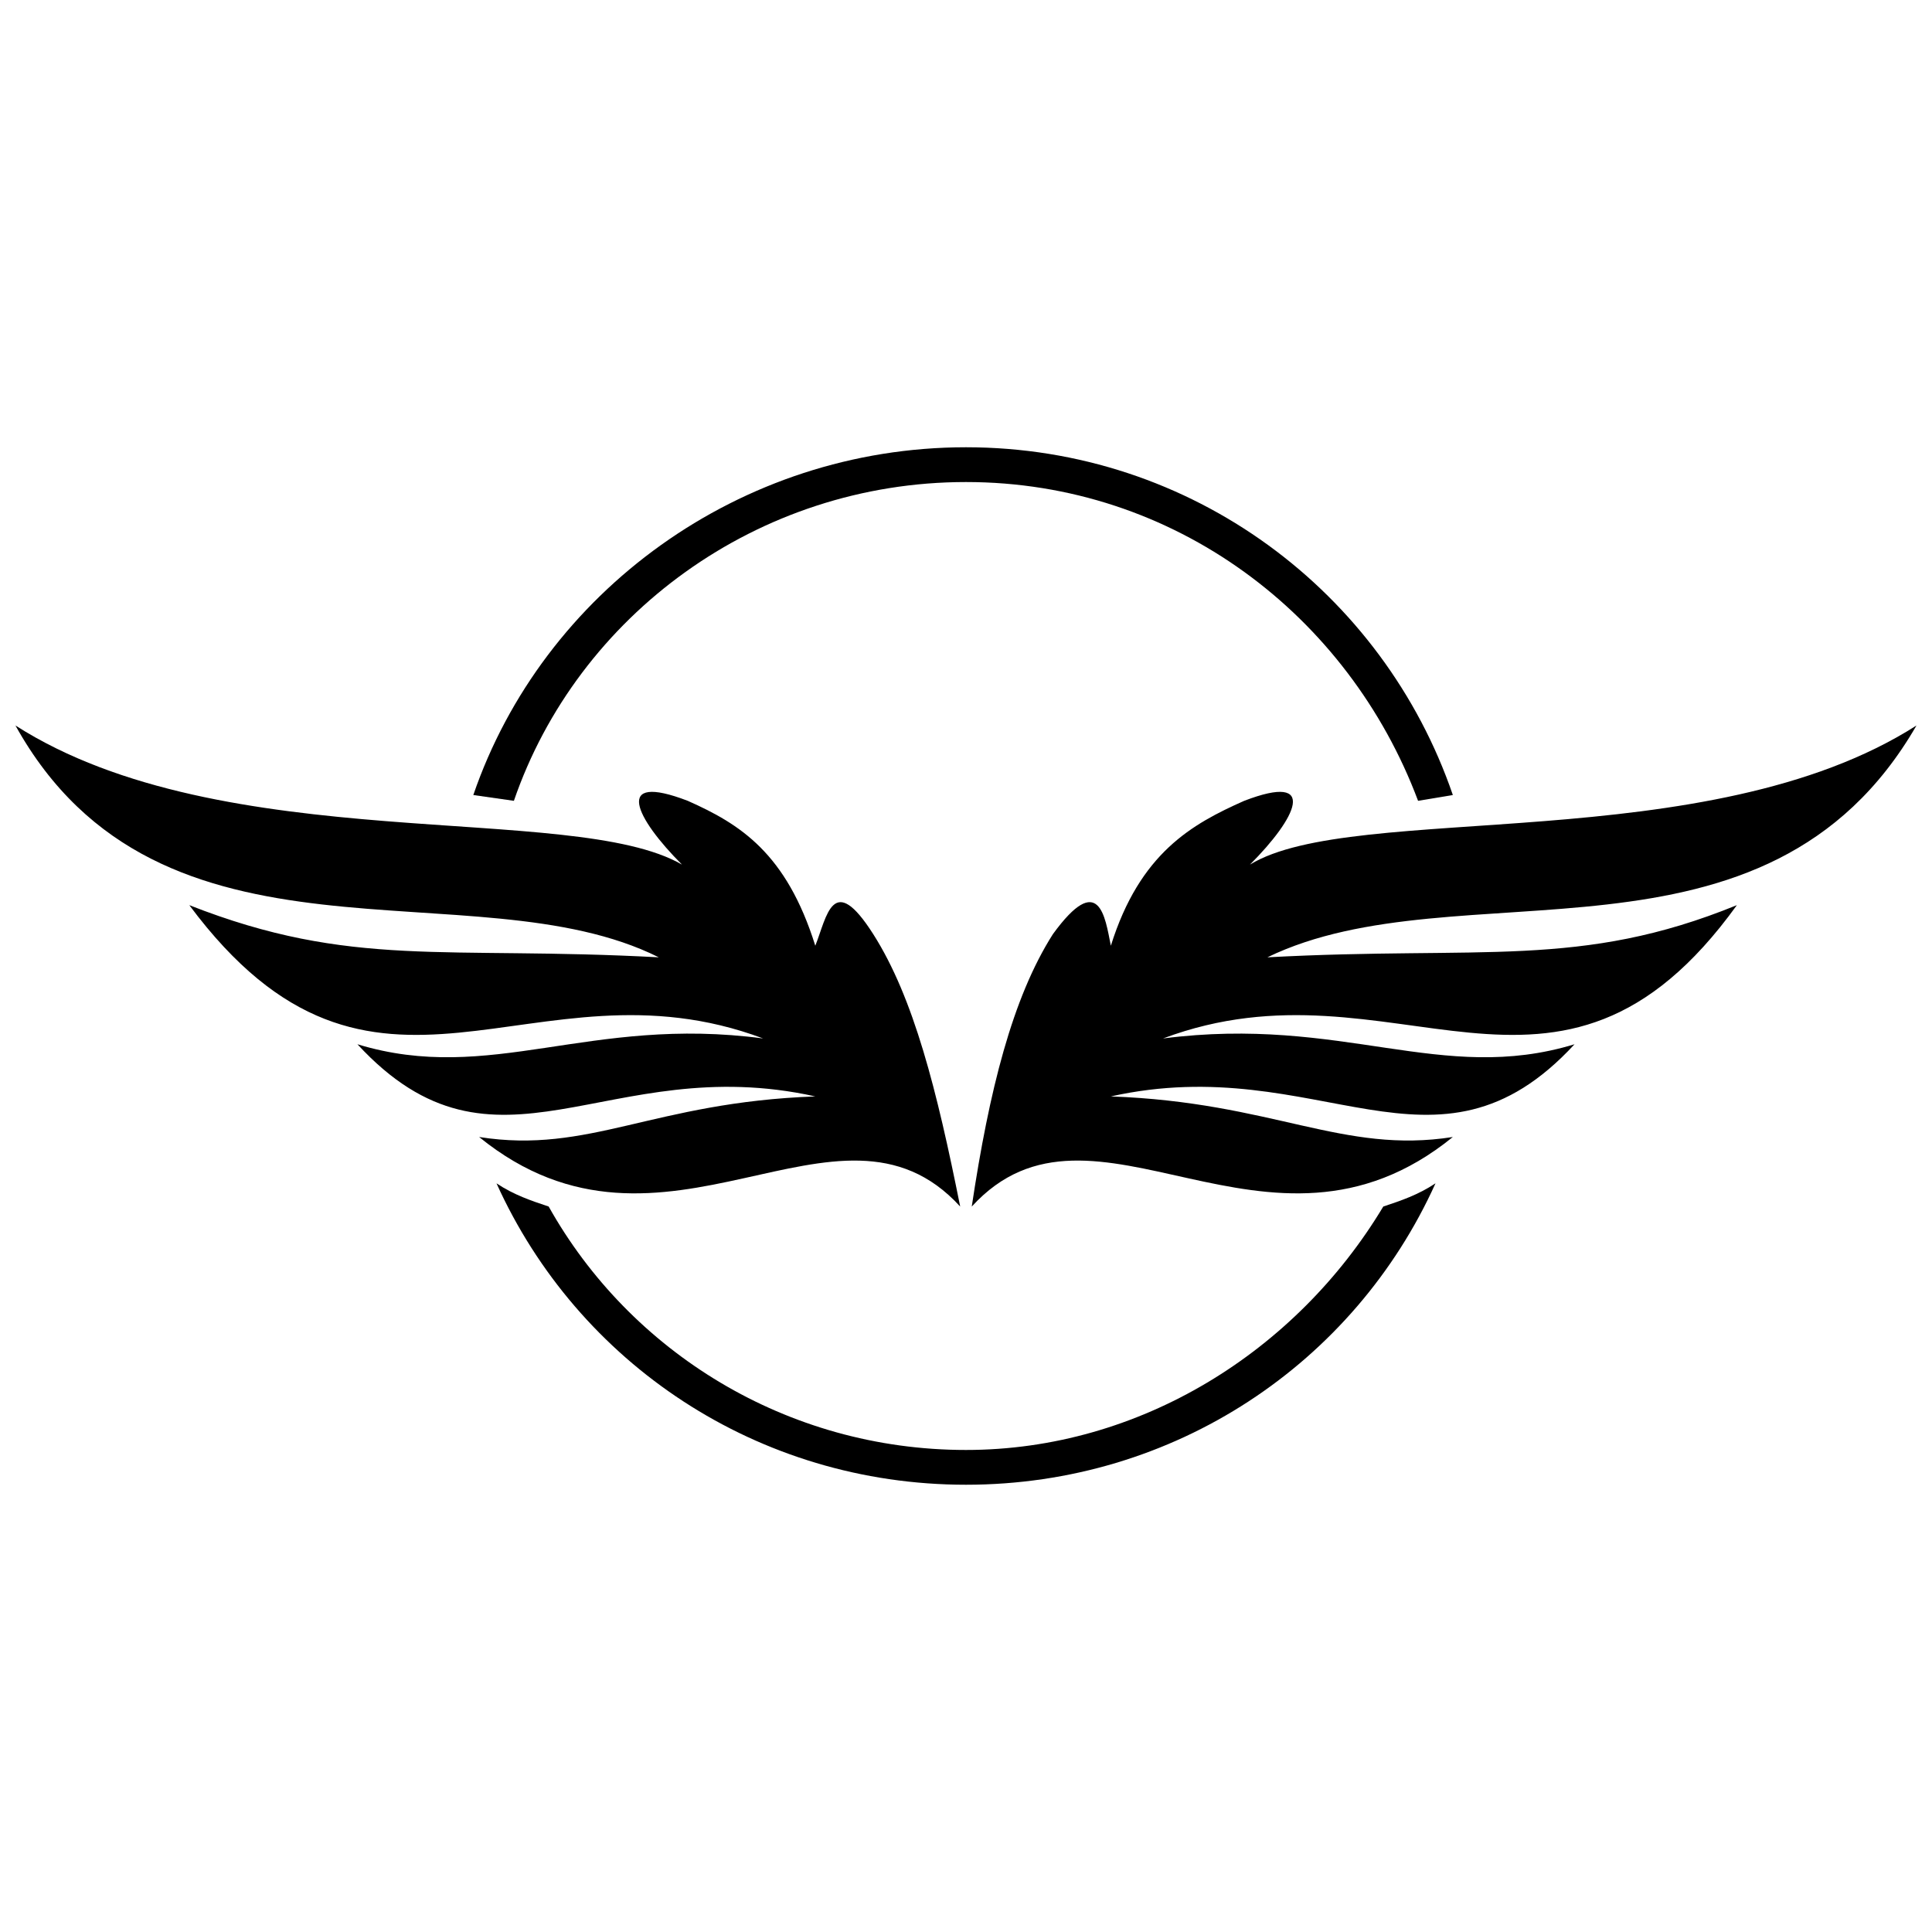 <?xml version="1.0" encoding="UTF-8"?>
<!-- Uploaded to: SVG Repo, www.svgrepo.com, Generator: SVG Repo Mixer Tools -->
<svg width="800px" height="800px" version="1.1" viewBox="144 144 512 512" xmlns="http://www.w3.org/2000/svg">
 <defs>
  <clipPath id="a">
   <path d="m148.09 336h503.81v128h-503.81z"/>
  </clipPath>
 </defs>
 <g clip-path="url(#a)">
  <path d="m318.59 397.7c-56.832-3.07-81.41 3.07-124.42-13.824 49.152 66.047 90.625 12.289 152.07 35.328-46.082-6.144-72.191 12.289-107.52 1.535 36.863 39.938 66.047 1.535 121.34 13.824-43.008 1.535-59.902 15.359-89.09 10.754 49.152 39.938 95.23-16.895 127.49 18.434-6.144-30.719-12.289-55.297-23.039-72.191-10.754-16.895-12.289-4.609-15.359 3.07-7.68-24.574-19.969-32.258-33.793-38.398-19.969-7.68-13.824 4.609-1.535 16.895-29.184-16.895-121.34-1.535-176.64-36.863 38.398 69.121 121.34 36.863 170.5 61.441zm161.28 0c56.832-3.07 82.945 3.07 124.42-13.824-47.617 66.047-90.625 12.289-152.07 35.328 47.617-6.144 73.727 12.289 109.05 1.535-36.863 39.938-67.586 1.535-122.88 13.824 43.008 1.535 61.441 15.359 90.625 10.754-49.152 39.938-95.23-16.895-127.49 18.434 4.609-30.719 10.754-55.297 21.504-72.191 12.289-16.895 13.824-4.609 15.359 3.07 7.68-24.574 21.504-32.258 35.328-38.398 19.969-7.68 13.824 4.609 1.535 16.895 27.648-16.895 121.34-1.535 176.64-36.863-39.938 69.121-121.34 36.863-172.03 61.441z" fill-rule="evenodd"/>
 </g>
 <path d="m400 262.53c59.902 0 110.59 38.398 129.02 92.16l-9.215 1.535c-18.434-49.152-64.512-84.48-119.81-84.48s-102.91 35.328-119.81 84.48l-10.754-1.535c18.434-53.762 70.656-92.16 130.56-92.16zm124.42 195.07c-21.504 47.617-69.121 79.871-124.42 79.871s-102.91-32.258-124.42-79.871c4.609 3.07 9.215 4.609 13.824 6.144 21.504 38.398 62.977 64.512 110.59 64.512 46.082 0 87.551-26.113 110.59-64.512 4.609-1.535 9.215-3.07 13.824-6.144z" fill-rule="evenodd"/>
</svg>
